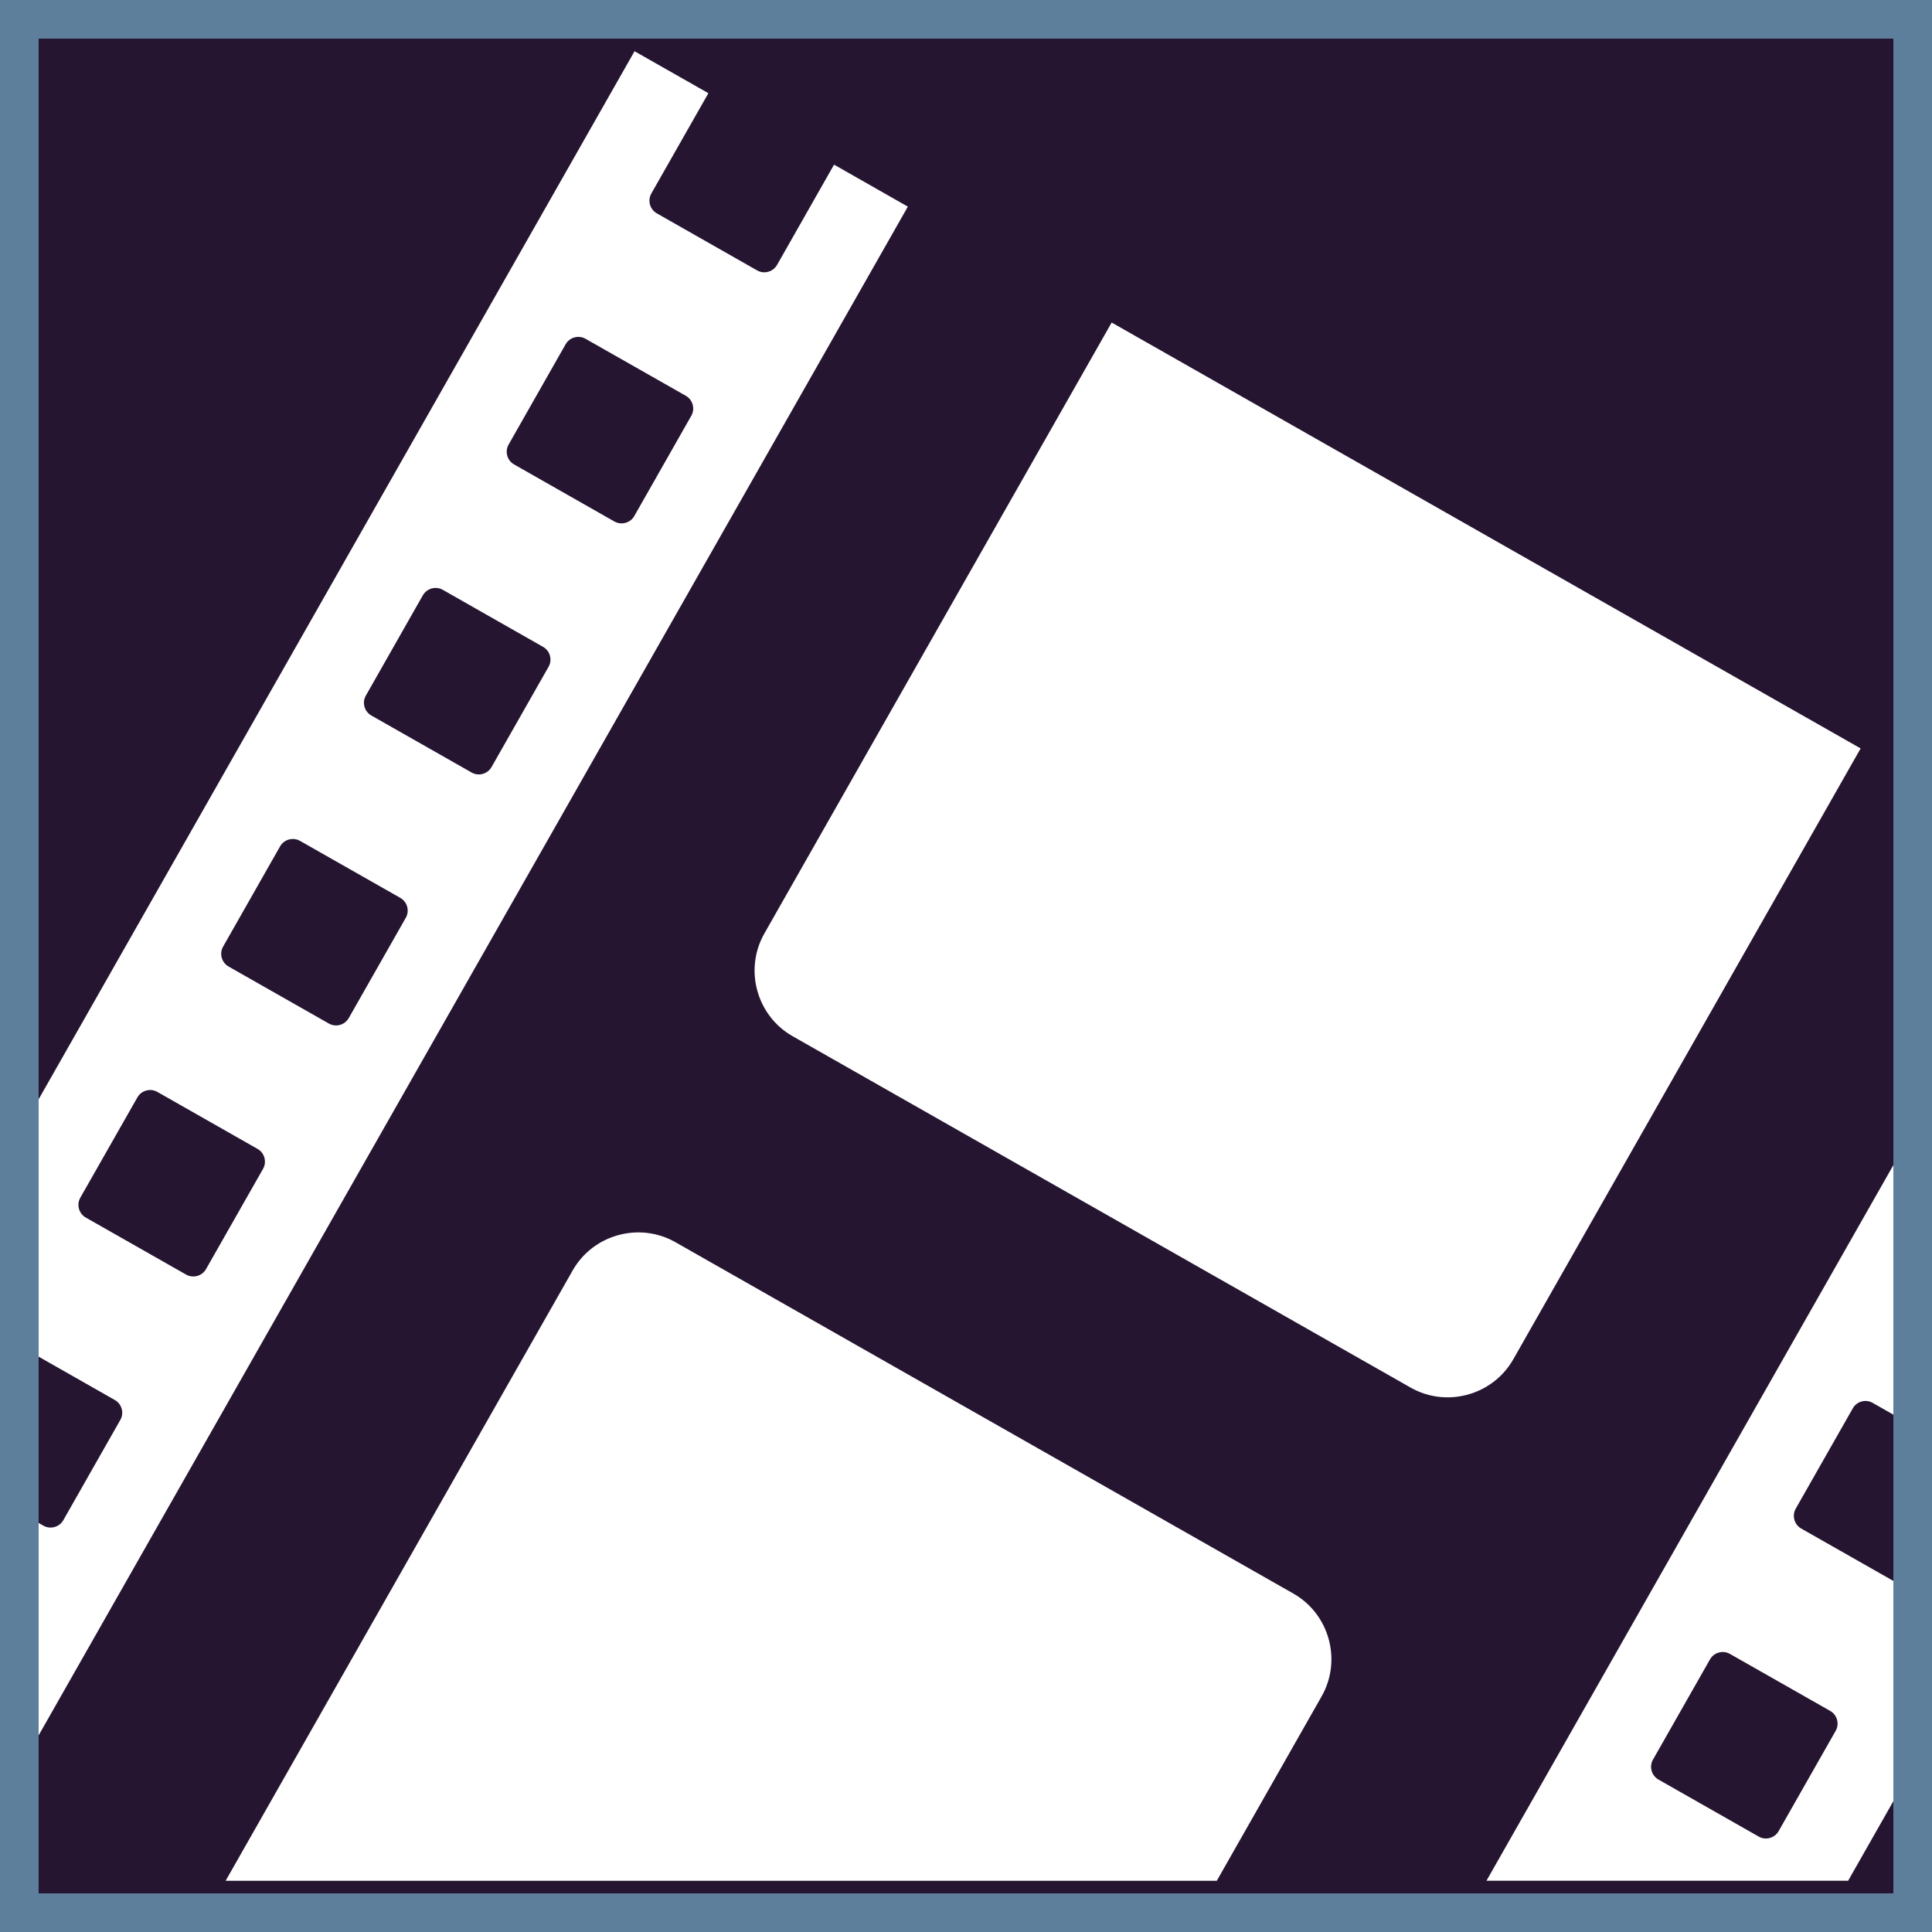 <?xml version="1.0" encoding="utf-8"?>
<!-- Generator: Adobe Illustrator 26.1.0, SVG Export Plug-In . SVG Version: 6.00 Build 0)  -->
<svg version="1.1" id="Layer_1" xmlns="http://www.w3.org/2000/svg" xmlns:xlink="http://www.w3.org/1999/xlink" x="0px" y="0px"
	 viewBox="0 0 500 500" style="enable-background:new 0 0 500 500;" xml:space="preserve">
<style type="text/css">
	.st0{fill:#251531;}
	.st1{fill-rule:evenodd;clip-rule:evenodd;fill:#FFFFFF;}
	.st2{fill:#5E7F9C;}
</style>
<g>
	<rect class="st0" width="500" height="500"/>
</g>
<path class="st1" d="M174.8,321.48l159.92,90.93c9.32,5.3,12.61,17.27,7.32,26.6l-27.14,47.74H58.39l89.81-157.95
	C153.5,319.47,165.48,316.18,174.8,321.48 M521.58,298.09l25.95,14.76c1.81,1.03,2.45,3.35,1.42,5.15l-14.76,25.95
	c-1.03,1.8-3.35,2.45-5.16,1.42l-25.95-14.76c-1.8-1.03-2.45-3.35-1.42-5.15l14.76-25.95C517.46,297.7,519.78,297.06,521.58,298.09z
	 M484.64,363.06l25.95,14.76c1.81,1.03,2.45,3.35,1.42,5.16l-14.75,25.95c-1.03,1.81-3.35,2.45-5.15,1.41l-25.95-14.75
	c-1.81-1.03-2.45-3.35-1.42-5.16l14.76-25.95C480.51,362.67,482.84,362.03,484.64,363.06z M447.7,428.03l25.95,14.75
	c1.81,1.03,2.45,3.35,1.42,5.16l-14.76,25.95c-1.03,1.81-3.35,2.45-5.15,1.42l-25.95-14.76c-1.81-1.03-2.45-3.35-1.42-5.16
	l14.76-25.95C443.57,427.64,445.89,427,447.7,428.03z M605,263.89L478.29,486.74h-93.6l149.58-263.06l19.11,10.86l-14.76,25.95
	c-1.03,1.81-0.39,4.13,1.42,5.16l25.95,14.75c1.81,1.03,4.13,0.39,5.16-1.42l14.76-25.95L605,263.89z M151.54,87.68l25.95,14.75
	c1.81,1.03,2.45,3.35,1.42,5.16l-14.75,25.95c-1.03,1.81-3.35,2.44-5.16,1.42l-25.95-14.76c-1.81-1.03-2.45-3.35-1.42-5.15
	l14.75-25.95C147.41,87.29,149.73,86.65,151.54,87.68z M114.6,152.65l25.95,14.76c1.81,1.03,2.45,3.35,1.42,5.15l-14.76,25.95
	c-1.03,1.81-3.35,2.45-5.15,1.42L96.1,185.17c-1.81-1.03-2.45-3.35-1.42-5.15l14.75-25.95C110.47,152.26,112.79,151.62,114.6,152.65
	z M77.65,217.62l25.95,14.75c1.81,1.03,2.45,3.35,1.42,5.15l-14.76,25.95c-1.03,1.81-3.35,2.45-5.15,1.42l-25.95-14.75
	c-1.81-1.03-2.45-3.35-1.42-5.16l14.75-25.95C73.53,217.23,75.84,216.59,77.65,217.62z M40.71,282.58l25.95,14.76
	c1.81,1.03,2.44,3.35,1.42,5.15l-14.76,25.95c-1.03,1.81-3.35,2.45-5.16,1.42l-25.95-14.75c-1.81-1.03-2.45-3.35-1.42-5.16
	L35.56,284C36.59,282.2,38.9,281.56,40.71,282.58z M3.77,347.56l25.95,14.76c1.81,1.03,2.45,3.35,1.42,5.15l-14.75,25.95
	c-1.03,1.81-3.35,2.45-5.16,1.42l-25.95-14.75c-1.81-1.03-2.45-3.35-1.41-5.16l14.75-25.95C-0.36,347.17,1.96,346.53,3.77,347.56z
	 M-33.17,412.53l25.95,14.76c1.81,1.03,2.45,3.35,1.42,5.15l-14.75,25.95c-1.03,1.81-3.35,2.45-5.16,1.42l-25.95-14.75
	c-1.81-1.03-2.45-3.35-1.42-5.16l14.75-25.95C-37.3,412.14-34.98,411.5-33.17,412.53z M234.95,53.48L-11.4,486.74h-42.46
	c-4.33-2.46-18.33-13.23-21.41-7.82l-4.45,7.82H-105L164.22,13.26l19.11,10.86l-14.76,25.95c-1.03,1.81-0.39,4.13,1.42,5.15
	l25.95,14.76c1.81,1.03,4.13,0.39,5.16-1.42l14.75-25.95L234.95,53.48z M481.53,193.69l-89.89,158.09
	c-5.3,9.32-17.28,12.62-26.59,7.32l-159.92-90.93c-9.32-5.3-12.61-17.27-7.31-26.59L287.7,83.47L481.53,193.69z"/>
<g>
	<path class="st2" d="M490,10v480H10V10H490 M500,0H0v500h500V0L500,0z"/>
</g>
</svg>

